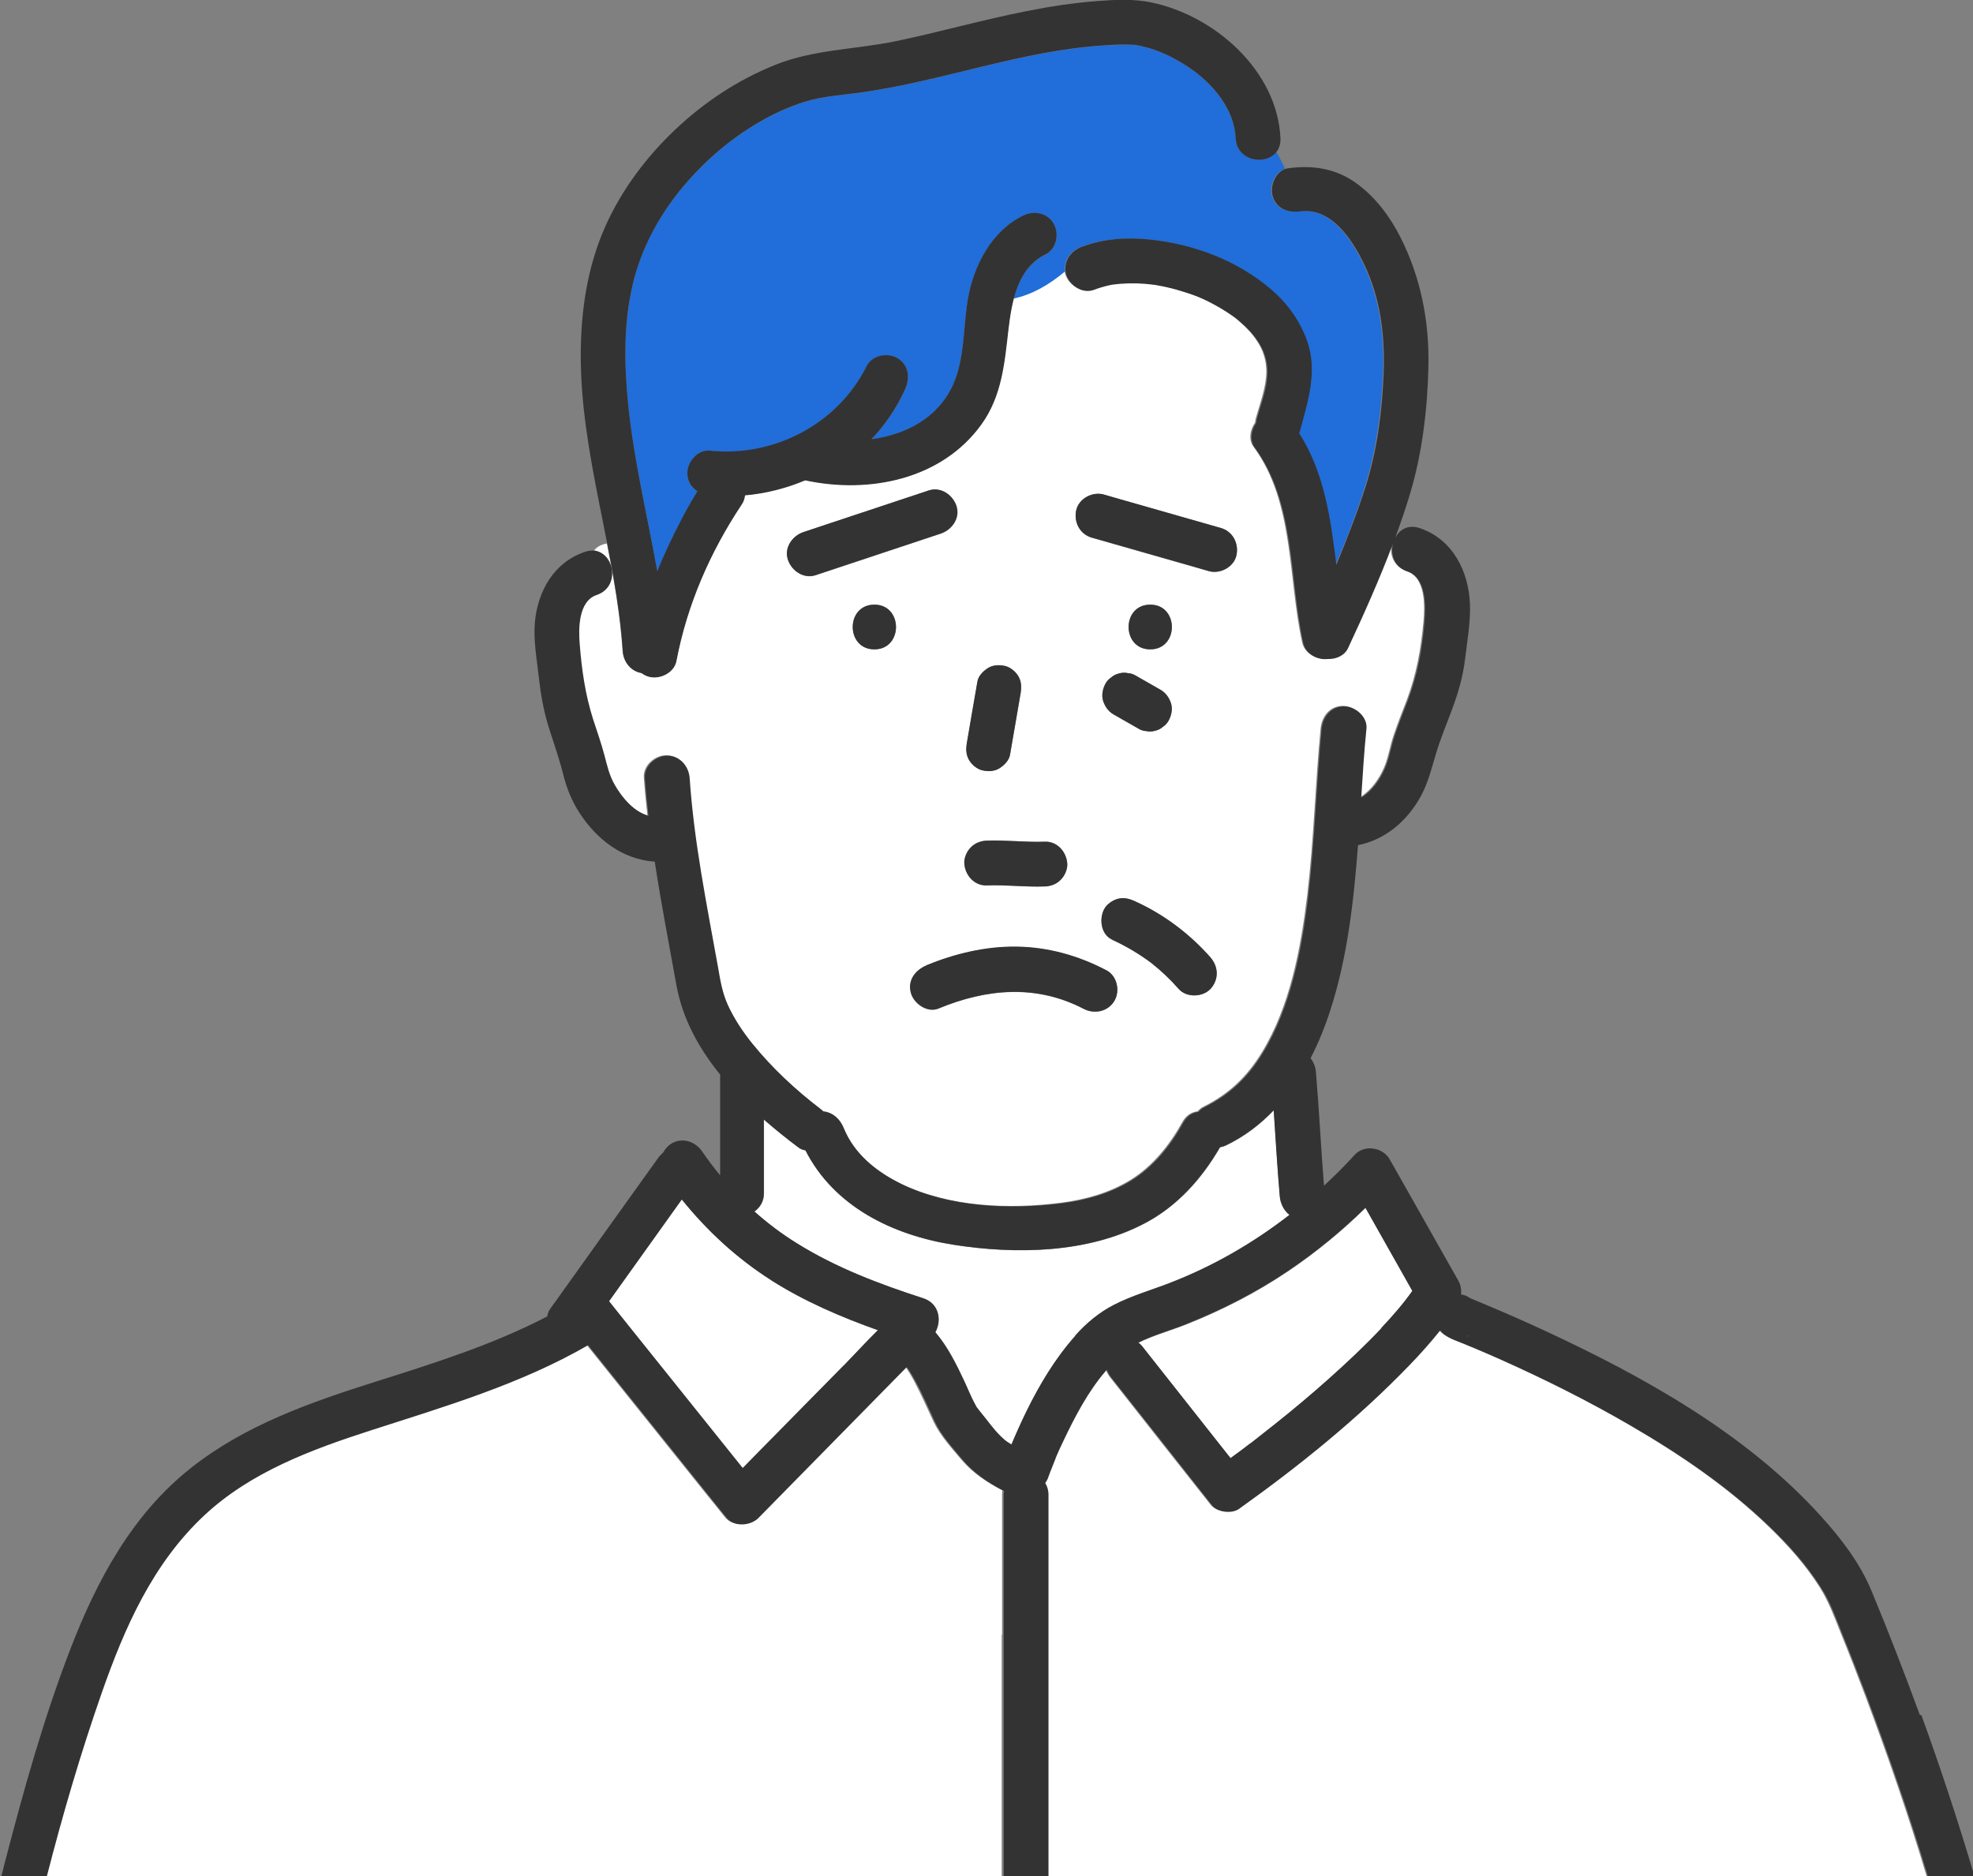<svg width="204" height="194" viewBox="0 0 204 194" fill="none" xmlns="http://www.w3.org/2000/svg">
<rect x="0" y="0" width="204" height="194" fill="#808080" stroke="none"/>
<g clip-path="url(#clip0_85_405)">
<path d="M141.192 124.902C138.729 127.306 136.062 129.506 133.209 131.429C129.931 133.648 126.393 135.46 122.707 136.921C121.059 137.586 119.299 138.048 117.707 138.844C117.836 138.936 117.966 139.047 118.077 139.176C121.133 143.041 124.189 146.924 127.245 150.788C127.412 150.659 127.579 150.548 127.727 150.437C128.042 150.197 128.357 149.956 128.672 149.734C128.838 149.605 128.986 149.494 129.153 149.364C129.264 149.272 129.301 149.235 129.338 149.235C129.338 149.235 129.338 149.235 129.468 149.143C130.264 148.514 131.061 147.885 131.857 147.257C133.746 145.74 135.58 144.187 137.395 142.597C139.285 140.914 141.118 139.195 142.841 137.364C144.082 136.051 145.119 134.868 146.064 133.518C144.452 130.652 142.822 127.786 141.211 124.92L141.192 124.902Z" fill="white"/>
<path d="M152.176 134.387C152.176 134.387 152.176 134.387 152.157 134.387C152.194 134.424 152.231 134.443 152.268 134.48C152.231 134.443 152.213 134.424 152.176 134.387Z" fill="#216DD9"/>
<path d="M152.88 135.497C152.88 135.497 152.88 135.534 152.898 135.552C152.898 135.552 152.898 135.515 152.88 135.515V135.497Z" fill="#216DD9"/>
<path d="M120.948 132.668C125.412 130.948 129.579 128.544 133.339 125.623C132.765 125.179 132.394 124.458 132.339 123.718C132.08 120.742 131.913 117.765 131.709 114.806C130.32 116.267 128.709 117.506 126.819 118.412C126.597 118.523 126.375 118.578 126.153 118.634C124.282 121.888 121.707 124.754 118.336 126.51C112.446 129.598 105.038 129.709 98.611 128.711C92.276 127.712 86.238 124.754 83.293 118.948C83.034 118.911 82.793 118.819 82.57 118.652C81.385 117.746 80.181 116.785 78.996 115.768V123.404C78.996 124.199 78.607 124.846 78.014 125.272C79.366 126.474 80.829 127.583 82.385 128.544C86.442 131.078 90.924 132.76 95.462 134.239C97.147 134.776 97.388 136.588 96.721 137.753C96.721 137.753 96.721 137.753 96.74 137.771C98.055 139.306 98.944 141.155 99.796 142.985C100.111 143.669 100.407 144.372 100.741 145.038C100.778 145.093 100.944 145.389 100.944 145.426C101.259 145.87 101.63 146.295 101.963 146.72C102.556 147.478 103.148 148.255 103.889 148.884C104.037 148.995 104.297 149.18 104.593 149.364C105.075 148.218 105.593 147.072 106.13 145.962C107.501 143.17 109.112 140.471 111.187 138.141C112.317 136.865 113.669 135.737 115.188 134.961C117.021 134.018 119.022 133.444 120.948 132.705V132.668Z" fill="white"/>
<path d="M79.755 132.372C76.18 130.097 73.124 127.268 70.494 124.014C67.994 127.527 65.475 131.022 62.974 134.535C63.604 135.312 64.234 136.107 64.845 136.883C68.827 141.857 72.809 146.831 76.792 151.787C77.755 150.807 78.737 149.808 79.7 148.828C82.219 146.276 84.719 143.725 87.238 141.173C88.423 139.971 89.553 138.714 90.757 137.531C86.923 136.162 83.163 134.554 79.737 132.372H79.755Z" fill="white"/>
<path d="M151.861 138.067C151.861 138.067 151.713 138.159 151.62 138.196C151.694 138.178 151.768 138.159 151.824 138.141C151.824 138.122 151.842 138.104 151.861 138.067Z" fill="#216DD9"/>
<path d="M127.764 14.312C127.634 11.316 125.412 8.635 122.874 6.952C121.522 6.046 120.3 5.436 118.873 5.011C118.54 4.919 118.188 4.826 117.855 4.752C117.818 4.752 117.577 4.697 117.466 4.678C117.392 4.678 117.318 4.678 117.299 4.66C116.225 4.604 115.151 4.66 114.076 4.715C105.464 5.27 97.277 8.469 88.757 9.615C86.831 9.874 84.96 9.985 83.089 10.577C81.459 11.094 79.941 11.815 78.459 12.666C75.291 14.515 72.495 16.974 70.198 19.84C67.994 22.577 66.308 25.776 65.475 29.196C64.475 33.301 64.53 37.702 64.956 41.899C65.549 47.687 66.938 53.345 67.957 59.077C68.513 57.708 69.124 56.377 69.772 55.064C70.494 53.622 71.254 52.198 72.106 50.811C71.476 50.423 71.069 49.776 71.069 48.925C71.069 47.761 72.143 46.485 73.384 46.614C80.033 47.317 86.608 43.878 89.609 37.868C90.165 36.74 91.757 36.444 92.776 37.036C93.943 37.72 94.11 39.052 93.61 40.198C92.739 42.139 91.554 43.915 90.109 45.431C93.684 44.95 96.999 43.212 98.555 39.773C99.74 37.129 99.592 33.893 100.055 31.064C100.629 27.588 102.482 23.927 105.778 22.318C106.908 21.763 108.279 22.004 108.946 23.15C109.538 24.167 109.242 25.757 108.112 26.312C106.223 27.236 105.315 29.011 104.815 30.934C106.779 30.509 108.483 29.511 110.131 28.142C109.909 26.941 110.687 25.924 111.78 25.517C113.965 24.685 116.447 24.537 118.744 24.759C123.337 25.221 127.875 26.904 131.394 29.954C133.043 31.378 134.321 33.172 135.062 35.206C136.21 38.367 135.173 41.455 134.339 44.543C134.321 44.636 134.284 44.71 134.247 44.784C136.858 48.833 137.506 53.622 138.099 58.392C139.155 55.878 140.303 52.993 141.137 50.275C142.304 46.522 142.822 42.528 142.989 38.608C143.137 34.688 142.674 30.86 140.952 27.273C139.692 24.666 137.525 21.43 134.358 21.856C134.339 21.856 134.321 21.856 134.284 21.856C134.543 22.836 134.765 23.797 134.987 24.703C134.765 23.797 134.524 22.836 134.284 21.856C133.061 22.004 131.857 21.541 131.505 20.229C131.228 19.23 131.783 17.806 132.857 17.455C132.598 16.845 132.302 16.272 131.968 15.717C130.839 17.141 127.875 16.66 127.764 14.293V14.312Z" fill="#216DD9"/>
<path d="M61.493 56.913C63.456 57.302 63.993 60.648 61.585 61.462C59.696 62.09 59.715 64.92 59.826 66.491C60.029 69.154 60.4 71.779 61.215 74.313C61.622 75.57 62.067 76.809 62.4 78.085C62.678 79.139 62.919 80.137 63.456 81.099C64.197 82.393 65.419 83.872 66.938 84.297C66.79 83.003 66.66 81.69 66.568 80.396C66.475 79.139 67.698 78.085 68.883 78.085C70.198 78.085 71.106 79.157 71.198 80.396C71.643 86.997 72.976 93.505 74.143 100.014C74.384 101.327 74.588 102.621 75.143 103.842C75.791 105.247 76.681 106.597 77.644 107.799C79.718 110.369 82.2 112.68 84.83 114.677C84.904 114.732 84.978 114.806 85.052 114.88C85.997 114.954 86.757 115.638 87.127 116.563C88.22 119.244 90.516 121.093 93.072 122.35C98.055 124.791 104.297 125.05 109.724 124.347C112.28 124.014 114.725 123.312 116.873 121.999C119.17 120.575 120.911 118.412 122.244 116.008C122.633 115.306 123.208 114.973 123.819 114.899C123.985 114.714 124.171 114.547 124.393 114.437C127.06 113.124 128.949 111.293 130.45 108.834C133.358 104.1 134.487 98.11 135.154 92.6C135.839 86.849 135.988 81.062 136.543 75.293C136.673 74.054 137.506 72.981 138.859 72.981C140.025 72.981 141.303 74.054 141.174 75.293C140.951 77.659 140.803 80.045 140.637 82.411C141.748 81.746 142.581 80.544 143.082 79.397C143.545 78.344 143.711 77.142 144.082 76.051C144.489 74.812 144.989 73.591 145.452 72.371C146.452 69.709 146.916 67.12 147.175 64.291C147.323 62.664 147.416 59.705 145.434 59.04C144.045 58.577 143.637 57.265 143.915 56.155C142.526 59.835 140.914 63.44 139.266 66.972C138.896 67.767 138.007 68.118 137.155 68.081C136.062 68.211 134.876 67.527 134.636 66.417C133.154 59.779 133.839 51.939 129.616 46.207C129.06 45.468 129.246 44.432 129.764 43.693C129.764 43.563 129.801 43.415 129.838 43.267C130.264 41.696 130.913 40.087 130.931 38.441C130.931 37.702 130.802 37.018 130.542 36.334C130.505 36.278 130.376 35.982 130.376 35.964C130.246 35.705 130.098 35.446 129.931 35.206C129.486 34.522 128.857 33.837 127.986 33.098C127.412 32.599 126.319 31.896 125.375 31.397C124.282 30.823 123.559 30.528 122.356 30.139C121.781 29.954 121.189 29.806 120.614 29.659C120.281 29.585 119.948 29.511 119.614 29.455C119.614 29.455 119.262 29.4 119.151 29.381C118.003 29.233 116.836 29.196 115.706 29.289C115.632 29.289 115.225 29.344 115.169 29.344C114.947 29.381 114.743 29.418 114.521 29.455C114.002 29.566 113.484 29.733 112.983 29.918C111.817 30.361 110.446 29.418 110.131 28.309C110.113 28.235 110.113 28.161 110.094 28.087C108.446 29.455 106.742 30.454 104.778 30.879C104.5 31.951 104.352 33.061 104.223 34.115C103.815 37.554 103.519 40.956 101.444 43.841C97.332 49.554 89.813 51.033 83.219 49.628C81.237 50.46 79.126 50.996 76.995 51.181C76.958 51.496 76.866 51.81 76.681 52.087C73.384 57.043 71.013 62.479 69.902 68.322C69.661 69.561 68.179 70.245 67.049 69.93C66.771 69.856 66.512 69.727 66.308 69.561C65.197 69.376 64.438 68.414 64.364 67.286C64.123 63.551 63.474 59.872 62.752 56.192C62.233 56.285 61.789 56.488 61.456 56.858L61.493 56.913ZM90.405 67.138C87.423 67.138 87.423 62.516 90.405 62.516C93.387 62.516 93.387 67.138 90.405 67.138ZM125.152 102.251C124.337 103.12 122.67 103.157 121.874 102.251C121.003 101.253 120.04 100.347 119.003 99.533C117.744 98.609 116.41 97.814 115.002 97.167C113.817 96.63 113.632 95.022 114.169 94.005C114.428 93.505 115.021 93.099 115.558 92.951C116.206 92.766 116.762 92.914 117.336 93.191C120.3 94.541 123.004 96.556 125.152 98.997C126.004 99.977 126.041 101.29 125.152 102.27V102.251ZM117.466 69.875C118.318 70.356 119.17 70.855 120.022 71.336C120.559 71.632 120.892 72.149 121.078 72.722C121.263 73.314 121.133 73.961 120.837 74.498C120.689 74.775 120.485 74.978 120.244 75.145C120.022 75.348 119.762 75.496 119.448 75.552C119.133 75.644 118.836 75.662 118.521 75.588C118.207 75.588 117.929 75.478 117.669 75.311C116.817 74.83 115.965 74.331 115.113 73.85C114.576 73.555 114.243 73.037 114.058 72.464C113.873 71.872 114.002 71.225 114.299 70.689C114.447 70.411 114.65 70.208 114.891 70.041C115.113 69.838 115.373 69.69 115.688 69.635C116.003 69.542 116.299 69.524 116.614 69.598C116.929 69.598 117.206 69.709 117.466 69.875ZM118.929 62.516C121.911 62.516 121.911 67.138 118.929 67.138C115.947 67.138 115.947 62.516 118.929 62.516ZM111.279 52.753C111.557 51.551 112.965 50.812 114.132 51.144C114.65 51.292 115.151 51.44 115.669 51.588C119.188 52.587 122.707 53.603 126.227 54.602C127.468 54.953 128.116 56.211 127.838 57.45C127.56 58.651 126.153 59.391 124.986 59.058C124.467 58.91 123.967 58.762 123.448 58.614C119.929 57.616 116.41 56.599 112.891 55.6C111.65 55.249 111.002 53.992 111.279 52.753ZM114.391 100.328C115.502 100.902 115.836 102.455 115.225 103.49C114.576 104.6 113.169 104.896 112.057 104.322C107.149 101.771 102.037 102.214 97.036 104.285C95.869 104.766 94.48 103.768 94.184 102.677C93.832 101.364 94.647 100.31 95.795 99.829C98.722 98.627 101.889 97.869 105.075 97.906C108.353 97.943 111.502 98.831 114.391 100.347V100.328ZM99.981 76.809C100.352 74.701 100.722 72.575 101.074 70.467C101.166 69.875 101.667 69.394 102.13 69.08C102.648 68.747 103.315 68.71 103.908 68.84C104.463 68.969 105.019 69.431 105.297 69.893C105.63 70.467 105.63 71.04 105.538 71.668C105.167 73.776 104.797 75.903 104.445 78.011C104.352 78.602 103.852 79.083 103.389 79.397C102.871 79.73 102.204 79.767 101.611 79.638C101.055 79.508 100.5 79.046 100.222 78.584C99.888 78.011 99.888 77.438 99.981 76.809ZM100.389 87.589C100.833 87.145 101.426 86.942 102.019 86.904C104.037 86.831 106.019 87.089 108.038 87.015C109.335 86.96 110.298 88.106 110.353 89.327C110.372 89.9 110.076 90.566 109.668 90.954C109.224 91.398 108.631 91.601 108.038 91.638C106.019 91.712 104.037 91.453 102.019 91.527C100.722 91.582 99.759 90.436 99.703 89.216C99.685 88.643 99.981 87.977 100.389 87.589ZM83.089 55.027C83.626 54.842 84.163 54.676 84.701 54.491C88.479 53.234 92.276 51.976 96.055 50.719C97.277 50.312 98.536 51.2 98.907 52.328C99.314 53.566 98.444 54.787 97.295 55.175C96.758 55.36 96.221 55.526 95.684 55.711C91.906 56.969 88.109 58.226 84.33 59.483C83.108 59.89 81.848 59.003 81.478 57.875C81.07 56.636 81.941 55.416 83.089 55.027Z" fill="white"/>
<path d="M144.193 55.619C144.193 55.619 144.267 55.508 144.285 55.452C144.285 55.452 144.267 55.452 144.248 55.452C144.23 55.508 144.211 55.563 144.193 55.637V55.619Z" fill="#216DD9"/>
<path d="M190.386 169.001C189.701 167.3 189.09 165.58 188.108 164.046C186.626 161.734 184.867 159.756 182.811 157.777C178.532 153.654 173.643 150.344 168.494 147.349C164.141 144.816 159.622 142.56 155.028 140.508C154.232 140.156 153.435 139.805 152.639 139.472C152.583 139.454 152.361 139.361 152.25 139.306C152.194 139.287 152.139 139.25 152.102 139.25C151.842 139.139 151.583 139.028 151.305 138.917C150.472 138.566 149.342 138.252 148.768 137.494C147.768 138.751 146.693 139.953 145.582 141.099C140.266 146.591 134.191 151.491 127.968 155.947C127.208 156.483 125.745 156.317 125.171 155.577C121.707 151.195 118.244 146.813 114.799 142.431C114.576 142.153 114.428 141.857 114.299 141.562C114.261 141.617 114.206 141.654 114.169 141.709C112.354 143.854 110.983 146.443 109.779 148.976C109.52 149.549 109.261 150.104 109.001 150.696C109.001 150.696 109.001 150.696 109.001 150.714C108.964 150.788 108.927 150.881 108.909 150.955C108.816 151.158 108.742 151.361 108.668 151.565C108.52 151.935 108.372 152.304 108.242 152.674C108.168 152.896 108.057 153.081 107.927 153.284C108.131 153.617 108.26 154.005 108.26 154.486V193.981H199.203C197.314 187.676 195.165 181.464 192.85 175.306C192.053 173.198 191.238 171.09 190.386 169.001Z" fill="white"/>
<path d="M103.611 169.001V154.486C103.611 154.357 103.63 154.227 103.648 154.098C102.037 153.266 100.555 152.286 99.37 150.881C98.351 149.66 97.203 148.421 96.518 146.979C95.851 145.555 95.221 144.113 94.48 142.726C94.276 142.338 94.054 141.968 93.813 141.598C93.776 141.543 93.684 141.414 93.591 141.284C93.295 141.58 93.017 141.876 92.721 142.172C87.905 147.072 83.071 151.99 78.255 156.89C77.459 157.703 75.754 157.851 74.977 156.89C74.347 156.095 73.717 155.318 73.069 154.523C68.92 149.364 64.79 144.187 60.641 139.028C53.658 143.059 45.879 145.352 38.248 147.811C32.006 149.827 25.764 152.156 20.967 156.613C15.614 161.605 12.725 168.261 10.372 174.918C8.168 181.168 6.316 187.547 4.668 193.981H103.574V169.001H103.611Z" fill="white"/>
<path d="M95.795 99.81C94.647 100.291 93.813 101.345 94.184 102.658C94.48 103.749 95.869 104.747 97.036 104.267C102.037 102.196 107.168 101.752 112.057 104.304C113.169 104.877 114.576 104.581 115.225 103.472C115.836 102.436 115.502 100.883 114.391 100.31C111.502 98.793 108.353 97.906 105.075 97.869C101.889 97.832 98.74 98.59 95.795 99.792V99.81Z" fill="#333333"/>
<path d="M97.277 55.157C98.425 54.768 99.296 53.548 98.888 52.309C98.518 51.163 97.277 50.294 96.036 50.7C92.257 51.958 88.46 53.215 84.682 54.472C84.145 54.657 83.608 54.824 83.071 55.009C81.922 55.397 81.052 56.617 81.459 57.856C81.83 59.002 83.071 59.872 84.312 59.465C88.09 58.207 91.887 56.95 95.665 55.693C96.203 55.508 96.74 55.341 97.277 55.157Z" fill="#333333"/>
<path d="M127.838 57.431C128.116 56.192 127.468 54.935 126.227 54.584C122.707 53.585 119.188 52.568 115.669 51.57C115.151 51.422 114.65 51.274 114.132 51.126C112.965 50.793 111.557 51.533 111.279 52.734C111.002 53.973 111.65 55.231 112.891 55.582C116.41 56.58 119.929 57.597 123.448 58.596C123.967 58.744 124.467 58.892 124.986 59.04C126.153 59.373 127.56 58.633 127.838 57.431Z" fill="#333333"/>
<path d="M198.499 177.303C196.925 173.014 195.276 168.742 193.517 164.508C192.313 161.605 190.386 159.09 188.275 156.761C180.607 148.274 170.049 142.375 159.77 137.605C157.769 136.68 155.769 135.793 153.732 134.942C153.176 134.702 152.62 134.48 152.065 134.24C152.028 134.221 152.009 134.184 151.972 134.184C151.991 134.184 152.009 134.221 152.046 134.24C152.046 134.24 152.046 134.24 152.028 134.24C151.75 134.018 151.416 133.888 151.064 133.833C151.12 133.352 151.027 132.834 150.787 132.409C148.416 128.23 146.064 124.051 143.693 119.873C142.989 118.615 141.063 118.301 140.062 119.41C139.062 120.52 137.988 121.574 136.895 122.591C136.58 118.671 136.395 114.751 136.062 110.849C136.025 110.332 135.821 109.814 135.506 109.407C136.321 107.835 136.988 106.19 137.525 104.526C139.322 99.016 139.97 93.173 140.414 87.385C143.23 86.812 145.489 84.907 146.897 82.337C147.656 80.951 148.008 79.49 148.453 77.992C148.934 76.365 149.601 74.812 150.175 73.24C150.787 71.594 151.25 69.967 151.472 68.229C151.694 66.343 152.046 64.42 151.991 62.534C151.879 59.095 150.212 55.748 146.786 54.602C145.582 54.195 144.693 54.768 144.248 55.619C144.786 54.177 145.286 52.716 145.73 51.255C147.045 46.984 147.601 42.287 147.693 37.831C147.786 33.172 146.897 28.678 144.786 24.5C143.693 22.355 142.211 20.376 140.248 18.953C138.155 17.418 135.71 17.048 133.191 17.399C131.95 17.566 131.283 19.156 131.579 20.247C131.95 21.578 133.191 22.022 134.432 21.856C137.599 21.43 139.766 24.666 141.026 27.273C142.748 30.842 143.211 34.669 143.063 38.608C142.915 42.528 142.396 46.522 141.211 50.275C140.359 52.993 139.21 55.878 138.173 58.392C137.581 53.622 136.932 48.833 134.321 44.783C134.358 44.71 134.395 44.636 134.413 44.543C135.247 41.455 136.265 38.367 135.136 35.206C134.395 33.153 133.117 31.378 131.468 29.954C127.949 26.922 123.411 25.221 118.818 24.759C116.503 24.518 114.039 24.685 111.854 25.517C110.687 25.96 109.89 27.07 110.242 28.364C110.557 29.474 111.909 30.417 113.095 29.973C113.595 29.788 114.113 29.622 114.632 29.511C114.836 29.455 115.058 29.418 115.28 29.4C115.336 29.4 115.743 29.344 115.817 29.344C116.966 29.252 118.133 29.289 119.262 29.437C119.355 29.437 119.725 29.511 119.725 29.511C120.059 29.566 120.392 29.64 120.726 29.714C121.318 29.843 121.892 30.01 122.467 30.195C123.671 30.564 124.393 30.86 125.486 31.452C126.43 31.951 127.523 32.654 128.097 33.153C128.968 33.893 129.598 34.577 130.042 35.261C130.209 35.501 130.357 35.76 130.487 36.019C130.487 36.038 130.635 36.334 130.653 36.389C130.913 37.073 131.061 37.757 131.042 38.497C131.042 40.142 130.376 41.751 129.95 43.323C129.912 43.471 129.894 43.6 129.875 43.748C129.357 44.488 129.19 45.523 129.727 46.263C133.95 51.995 133.283 59.816 134.747 66.473C134.987 67.582 136.191 68.266 137.266 68.137C138.118 68.174 139.007 67.804 139.377 67.027C141.026 63.496 142.637 59.89 144.026 56.211C143.748 57.32 144.156 58.633 145.545 59.095C147.527 59.761 147.416 62.738 147.286 64.346C147.045 67.175 146.564 69.764 145.563 72.427C145.1 73.647 144.6 74.867 144.193 76.106C143.822 77.216 143.656 78.399 143.193 79.453C142.693 80.599 141.859 81.801 140.748 82.467C140.896 80.1 141.044 77.715 141.285 75.348C141.415 74.109 140.137 73.037 138.97 73.037C137.618 73.037 136.784 74.109 136.654 75.348C136.099 81.117 135.951 86.904 135.265 92.655C134.617 98.165 133.469 104.156 130.561 108.889C129.06 111.349 127.171 113.179 124.504 114.492C124.282 114.603 124.097 114.769 123.93 114.954C123.319 115.028 122.744 115.361 122.356 116.064C121.022 118.467 119.281 120.631 116.984 122.054C114.854 123.367 112.391 124.07 109.835 124.403C104.389 125.105 98.166 124.828 93.184 122.406C90.628 121.148 88.331 119.318 87.238 116.618C86.868 115.694 86.108 115.01 85.164 114.936C85.09 114.862 85.015 114.806 84.941 114.732C82.311 112.735 79.829 110.424 77.755 107.854C76.792 106.652 75.903 105.321 75.254 103.897C74.699 102.677 74.477 101.382 74.254 100.069C73.087 93.579 71.754 87.052 71.309 80.451C71.217 79.212 70.309 78.14 68.994 78.14C67.809 78.14 66.586 79.194 66.679 80.451C66.771 81.764 66.901 83.058 67.049 84.353C65.53 83.927 64.308 82.448 63.567 81.154C63.011 80.192 62.789 79.212 62.511 78.14C62.178 76.864 61.733 75.625 61.326 74.368C60.511 71.816 60.141 69.209 59.937 66.547C59.807 64.975 59.807 62.146 61.696 61.517C64.512 60.574 63.308 56.1 60.474 57.061C57.288 58.133 55.603 61.092 55.306 64.328C55.14 66.195 55.492 68.044 55.695 69.893C55.899 71.724 56.195 73.48 56.751 75.237C57.251 76.827 57.807 78.38 58.214 79.989C58.566 81.431 59.122 82.837 59.937 84.075C61.715 86.793 64.364 88.864 67.698 89.086C68.346 93.358 69.179 97.61 69.939 101.863C70.568 105.339 72.272 108.409 74.477 111.127C74.477 111.201 74.458 111.293 74.458 111.367V121.518C73.81 120.723 73.18 119.91 72.606 119.059C71.902 118.024 70.568 117.561 69.439 118.227C69.068 118.449 68.772 118.782 68.568 119.17C68.383 119.336 68.198 119.503 68.049 119.725C64.79 124.273 61.53 128.822 58.288 133.37C57.825 134.018 57.362 134.683 56.881 135.33C56.714 135.571 56.621 135.83 56.584 136.107C50.972 139.028 44.916 140.933 38.896 142.837C32.117 144.982 25.338 147.331 19.707 151.805C13.632 156.613 9.965 163.491 7.242 170.591C4.519 177.673 2.463 185.014 0.556 192.354C0.407 192.909 0.278 193.482 0.13 194.037H4.834C6.483 187.602 8.353 181.223 10.539 174.974C12.873 168.317 15.781 161.661 21.134 156.668C25.931 152.194 32.172 149.882 38.414 147.867C46.045 145.408 53.825 143.115 60.807 139.084C64.956 144.243 69.087 149.42 73.236 154.579C73.865 155.374 74.495 156.15 75.143 156.946C75.921 157.907 77.625 157.759 78.422 156.946C83.237 152.046 88.072 147.127 92.887 142.227C93.184 141.931 93.461 141.636 93.758 141.34C93.85 141.469 93.943 141.599 93.98 141.654C94.221 142.024 94.424 142.394 94.647 142.782C95.406 144.169 96.017 145.611 96.684 147.035C97.37 148.477 98.518 149.716 99.537 150.936C100.722 152.341 102.204 153.321 103.815 154.154C103.815 154.283 103.778 154.394 103.778 154.542V194.037H108.409V154.542C108.409 154.061 108.279 153.673 108.075 153.34C108.205 153.155 108.316 152.952 108.39 152.73C108.52 152.36 108.668 151.99 108.816 151.62C108.89 151.417 108.983 151.214 109.057 151.01C109.094 150.936 109.131 150.844 109.149 150.77C109.149 150.77 109.149 150.77 109.149 150.751C109.39 150.178 109.65 149.605 109.927 149.032C111.131 146.499 112.483 143.891 114.317 141.765C114.354 141.71 114.41 141.673 114.447 141.617C114.558 141.931 114.725 142.227 114.947 142.486C118.41 146.868 121.874 151.251 125.319 155.633C125.893 156.372 127.375 156.539 128.116 156.003C134.339 151.565 140.414 146.665 145.73 141.155C146.841 140.008 147.916 138.807 148.916 137.549C149.49 138.307 150.62 138.622 151.453 138.973C151.713 139.084 151.972 139.195 152.25 139.306C152.287 139.306 152.342 139.343 152.398 139.361C152.509 139.417 152.731 139.509 152.787 139.528C153.583 139.861 154.38 140.212 155.176 140.563C159.77 142.616 164.289 144.871 168.642 147.405C173.791 150.4 178.681 153.728 182.959 157.833C185.015 159.812 186.775 161.79 188.256 164.101C189.257 165.636 189.849 167.356 190.535 169.057C191.387 171.146 192.202 173.254 192.998 175.362C195.313 181.519 197.462 187.75 199.351 194.037H204.167C202.5 188.416 200.666 182.85 198.666 177.34L198.499 177.303ZM87.238 141.173C84.719 143.725 82.219 146.277 79.7 148.828C78.737 149.808 77.755 150.807 76.792 151.787C72.809 146.813 68.827 141.839 64.845 136.884C64.215 136.107 63.586 135.312 62.974 134.535C65.475 131.022 67.994 127.528 70.494 124.014C73.124 127.269 76.18 130.098 79.755 132.372C83.182 134.554 86.942 136.162 90.776 137.531C89.572 138.714 88.423 139.971 87.257 141.173H87.238ZM111.168 138.122C109.094 140.452 107.482 143.152 106.112 145.944C105.575 147.053 105.056 148.2 104.575 149.346C104.26 149.161 104 148.995 103.871 148.865C103.13 148.237 102.537 147.479 101.944 146.702C101.611 146.277 101.241 145.851 100.926 145.408C100.926 145.371 100.759 145.093 100.722 145.019C100.37 144.354 100.092 143.651 99.777 142.967C98.925 141.155 98.036 139.306 96.721 137.753C96.721 137.753 96.721 137.753 96.703 137.734C97.37 136.551 97.129 134.757 95.443 134.221C90.905 132.76 86.423 131.059 82.367 128.526C80.811 127.565 79.348 126.455 77.996 125.253C78.588 124.846 78.977 124.181 78.977 123.386V115.749C80.144 116.766 81.348 117.746 82.552 118.634C82.774 118.8 83.015 118.893 83.274 118.93C86.219 124.717 92.257 127.694 98.592 128.692C105.019 129.709 112.446 129.58 118.318 126.492C121.689 124.736 124.245 121.87 126.134 118.615C126.356 118.56 126.597 118.504 126.801 118.393C128.69 117.469 130.301 116.23 131.691 114.788C131.894 117.765 132.061 120.742 132.32 123.7C132.394 124.44 132.746 125.161 133.32 125.605C129.561 128.526 125.393 130.93 120.929 132.649C119.003 133.389 117.003 133.962 115.169 134.905C113.65 135.682 112.298 136.81 111.168 138.085V138.122ZM142.822 137.327C141.1 139.158 139.247 140.896 137.377 142.56C135.58 144.169 133.728 145.722 131.839 147.22C131.042 147.848 130.246 148.477 129.449 149.106C129.338 149.198 129.32 149.198 129.32 149.198C129.301 149.198 129.246 149.254 129.135 149.328C128.968 149.457 128.82 149.568 128.653 149.697C128.338 149.938 128.023 150.178 127.708 150.4C127.542 150.529 127.375 150.64 127.227 150.751C124.171 146.887 121.115 143.004 118.058 139.139C117.947 139.01 117.836 138.899 117.688 138.807C119.281 138.012 121.04 137.549 122.689 136.884C126.375 135.404 129.894 133.611 133.191 131.392C136.043 129.469 138.729 127.287 141.174 124.865C142.785 127.731 144.415 130.597 146.026 133.463C145.082 134.794 144.045 135.996 142.804 137.309L142.822 137.327ZM151.842 138.141C151.842 138.141 151.694 138.178 151.639 138.196C151.713 138.159 151.805 138.122 151.879 138.067C151.879 138.085 151.861 138.104 151.842 138.141ZM152.157 134.387C152.157 134.387 152.157 134.387 152.176 134.387C152.213 134.424 152.231 134.443 152.268 134.48C152.231 134.443 152.194 134.406 152.157 134.387ZM152.898 135.552C152.898 135.552 152.898 135.515 152.88 135.497C152.88 135.497 152.88 135.534 152.898 135.534V135.552Z" fill="#333333"/>
<path d="M101.593 79.656C102.185 79.786 102.852 79.767 103.371 79.416C103.852 79.101 104.334 78.621 104.426 78.029C104.797 75.921 105.167 73.795 105.519 71.687C105.63 71.058 105.612 70.466 105.278 69.912C105.001 69.431 104.445 68.969 103.889 68.858C103.297 68.728 102.63 68.747 102.111 69.098C101.63 69.412 101.148 69.893 101.055 70.485C100.685 72.593 100.315 74.719 99.963 76.827C99.852 77.456 99.87 78.047 100.203 78.602C100.481 79.083 101.037 79.545 101.593 79.656Z" fill="#333333"/>
<path d="M108.038 87.034C106.019 87.108 104.037 86.849 102.019 86.923C101.407 86.941 100.815 87.163 100.389 87.607C99.981 88.013 99.685 88.661 99.703 89.234C99.759 90.454 100.722 91.601 102.019 91.545C104.037 91.471 106.019 91.73 108.038 91.656C108.649 91.638 109.242 91.416 109.668 90.972C110.076 90.565 110.372 89.918 110.353 89.345C110.298 88.124 109.335 86.978 108.038 87.034Z" fill="#333333"/>
<path d="M90.405 67.138C93.387 67.138 93.387 62.516 90.405 62.516C87.423 62.516 87.423 67.138 90.405 67.138Z" fill="#333333"/>
<path d="M118.929 62.516C115.947 62.516 115.947 67.138 118.929 67.138C121.911 67.138 121.911 62.516 118.929 62.516Z" fill="#333333"/>
<path d="M115.688 69.634C115.391 69.708 115.132 69.838 114.891 70.041C114.632 70.208 114.447 70.43 114.299 70.688C114.021 71.225 113.873 71.872 114.058 72.463C114.243 73.037 114.595 73.536 115.113 73.85C115.965 74.331 116.817 74.83 117.67 75.311C117.929 75.477 118.225 75.57 118.522 75.588C118.836 75.662 119.133 75.644 119.448 75.551C119.744 75.477 120.003 75.348 120.244 75.144C120.503 74.978 120.689 74.756 120.837 74.497C121.115 73.961 121.263 73.314 121.078 72.722C120.892 72.149 120.54 71.65 120.022 71.335C119.17 70.855 118.318 70.356 117.466 69.875C117.206 69.708 116.91 69.616 116.614 69.597C116.299 69.523 116.003 69.542 115.688 69.634Z" fill="#333333"/>
<path d="M115.002 97.166C116.429 97.814 117.762 98.609 119.003 99.533C120.04 100.347 121.003 101.253 121.874 102.251C122.67 103.157 124.337 103.12 125.152 102.251C126.041 101.271 126.004 99.959 125.152 98.979C123.004 96.538 120.3 94.504 117.336 93.173C116.762 92.914 116.188 92.766 115.558 92.932C115.021 93.08 114.447 93.487 114.169 93.986C113.632 95.003 113.817 96.612 115.002 97.148V97.166Z" fill="#333333"/>
<path d="M70.198 19.822C72.495 16.956 75.291 14.496 78.459 12.648C79.922 11.797 81.459 11.076 83.089 10.558C84.96 9.966 86.831 9.855 88.757 9.597C97.296 8.45 105.464 5.251 114.076 4.697C115.151 4.623 116.225 4.567 117.299 4.641C117.318 4.641 117.392 4.641 117.466 4.66C117.558 4.678 117.818 4.734 117.855 4.734C118.188 4.808 118.54 4.9 118.873 4.992C120.3 5.418 121.522 6.046 122.874 6.934C125.412 8.617 127.634 11.298 127.764 14.293C127.894 17.252 132.524 17.27 132.394 14.293C132.08 7.341 125.652 1.646 119.077 0.259C117.206 -0.129 115.336 -0.037 113.447 0.111C111.002 0.296 108.575 0.666 106.167 1.147C101.63 2.034 97.184 3.31 92.647 4.253C88.46 5.122 84.126 5.103 80.144 6.712C76.292 8.265 72.809 10.558 69.79 13.424C66.827 16.235 64.271 19.637 62.604 23.372C60.752 27.514 60.085 31.951 60.048 36.463C59.974 46.928 63.697 56.932 64.401 67.323C64.475 68.451 65.234 69.413 66.345 69.597C66.568 69.764 66.808 69.893 67.086 69.967C68.216 70.282 69.698 69.579 69.939 68.359C71.05 62.516 73.421 57.08 76.718 52.124C76.903 51.847 76.996 51.532 77.032 51.218C79.162 51.033 81.274 50.497 83.256 49.665C89.85 51.089 97.37 49.591 101.481 43.878C103.574 40.975 103.871 37.572 104.26 34.152C104.612 31.212 105.167 27.735 108.112 26.293C109.242 25.739 109.538 24.148 108.946 23.131C108.279 21.985 106.908 21.745 105.778 22.299C102.482 23.908 100.629 27.551 100.055 31.045C99.592 33.874 99.74 37.11 98.555 39.754C96.999 43.212 93.684 44.931 90.109 45.412C91.554 43.896 92.739 42.121 93.61 40.179C94.11 39.033 93.943 37.702 92.776 37.018C91.757 36.426 90.165 36.722 89.609 37.85C86.608 43.859 80.033 47.28 73.384 46.596C72.143 46.466 71.069 47.742 71.069 48.907C71.069 49.758 71.495 50.405 72.106 50.793C71.254 52.161 70.494 53.603 69.772 55.046C69.124 56.358 68.513 57.69 67.957 59.058C66.938 53.345 65.549 47.687 64.956 41.881C64.53 37.702 64.456 33.301 65.475 29.178C66.308 25.776 68.012 22.558 70.198 19.822Z" fill="#333333"/>
</g>
<defs>
<clipPath id="clip0_85_405">
<rect width="204" height="194" fill="white"/>
</clipPath>
</defs>
</svg>

